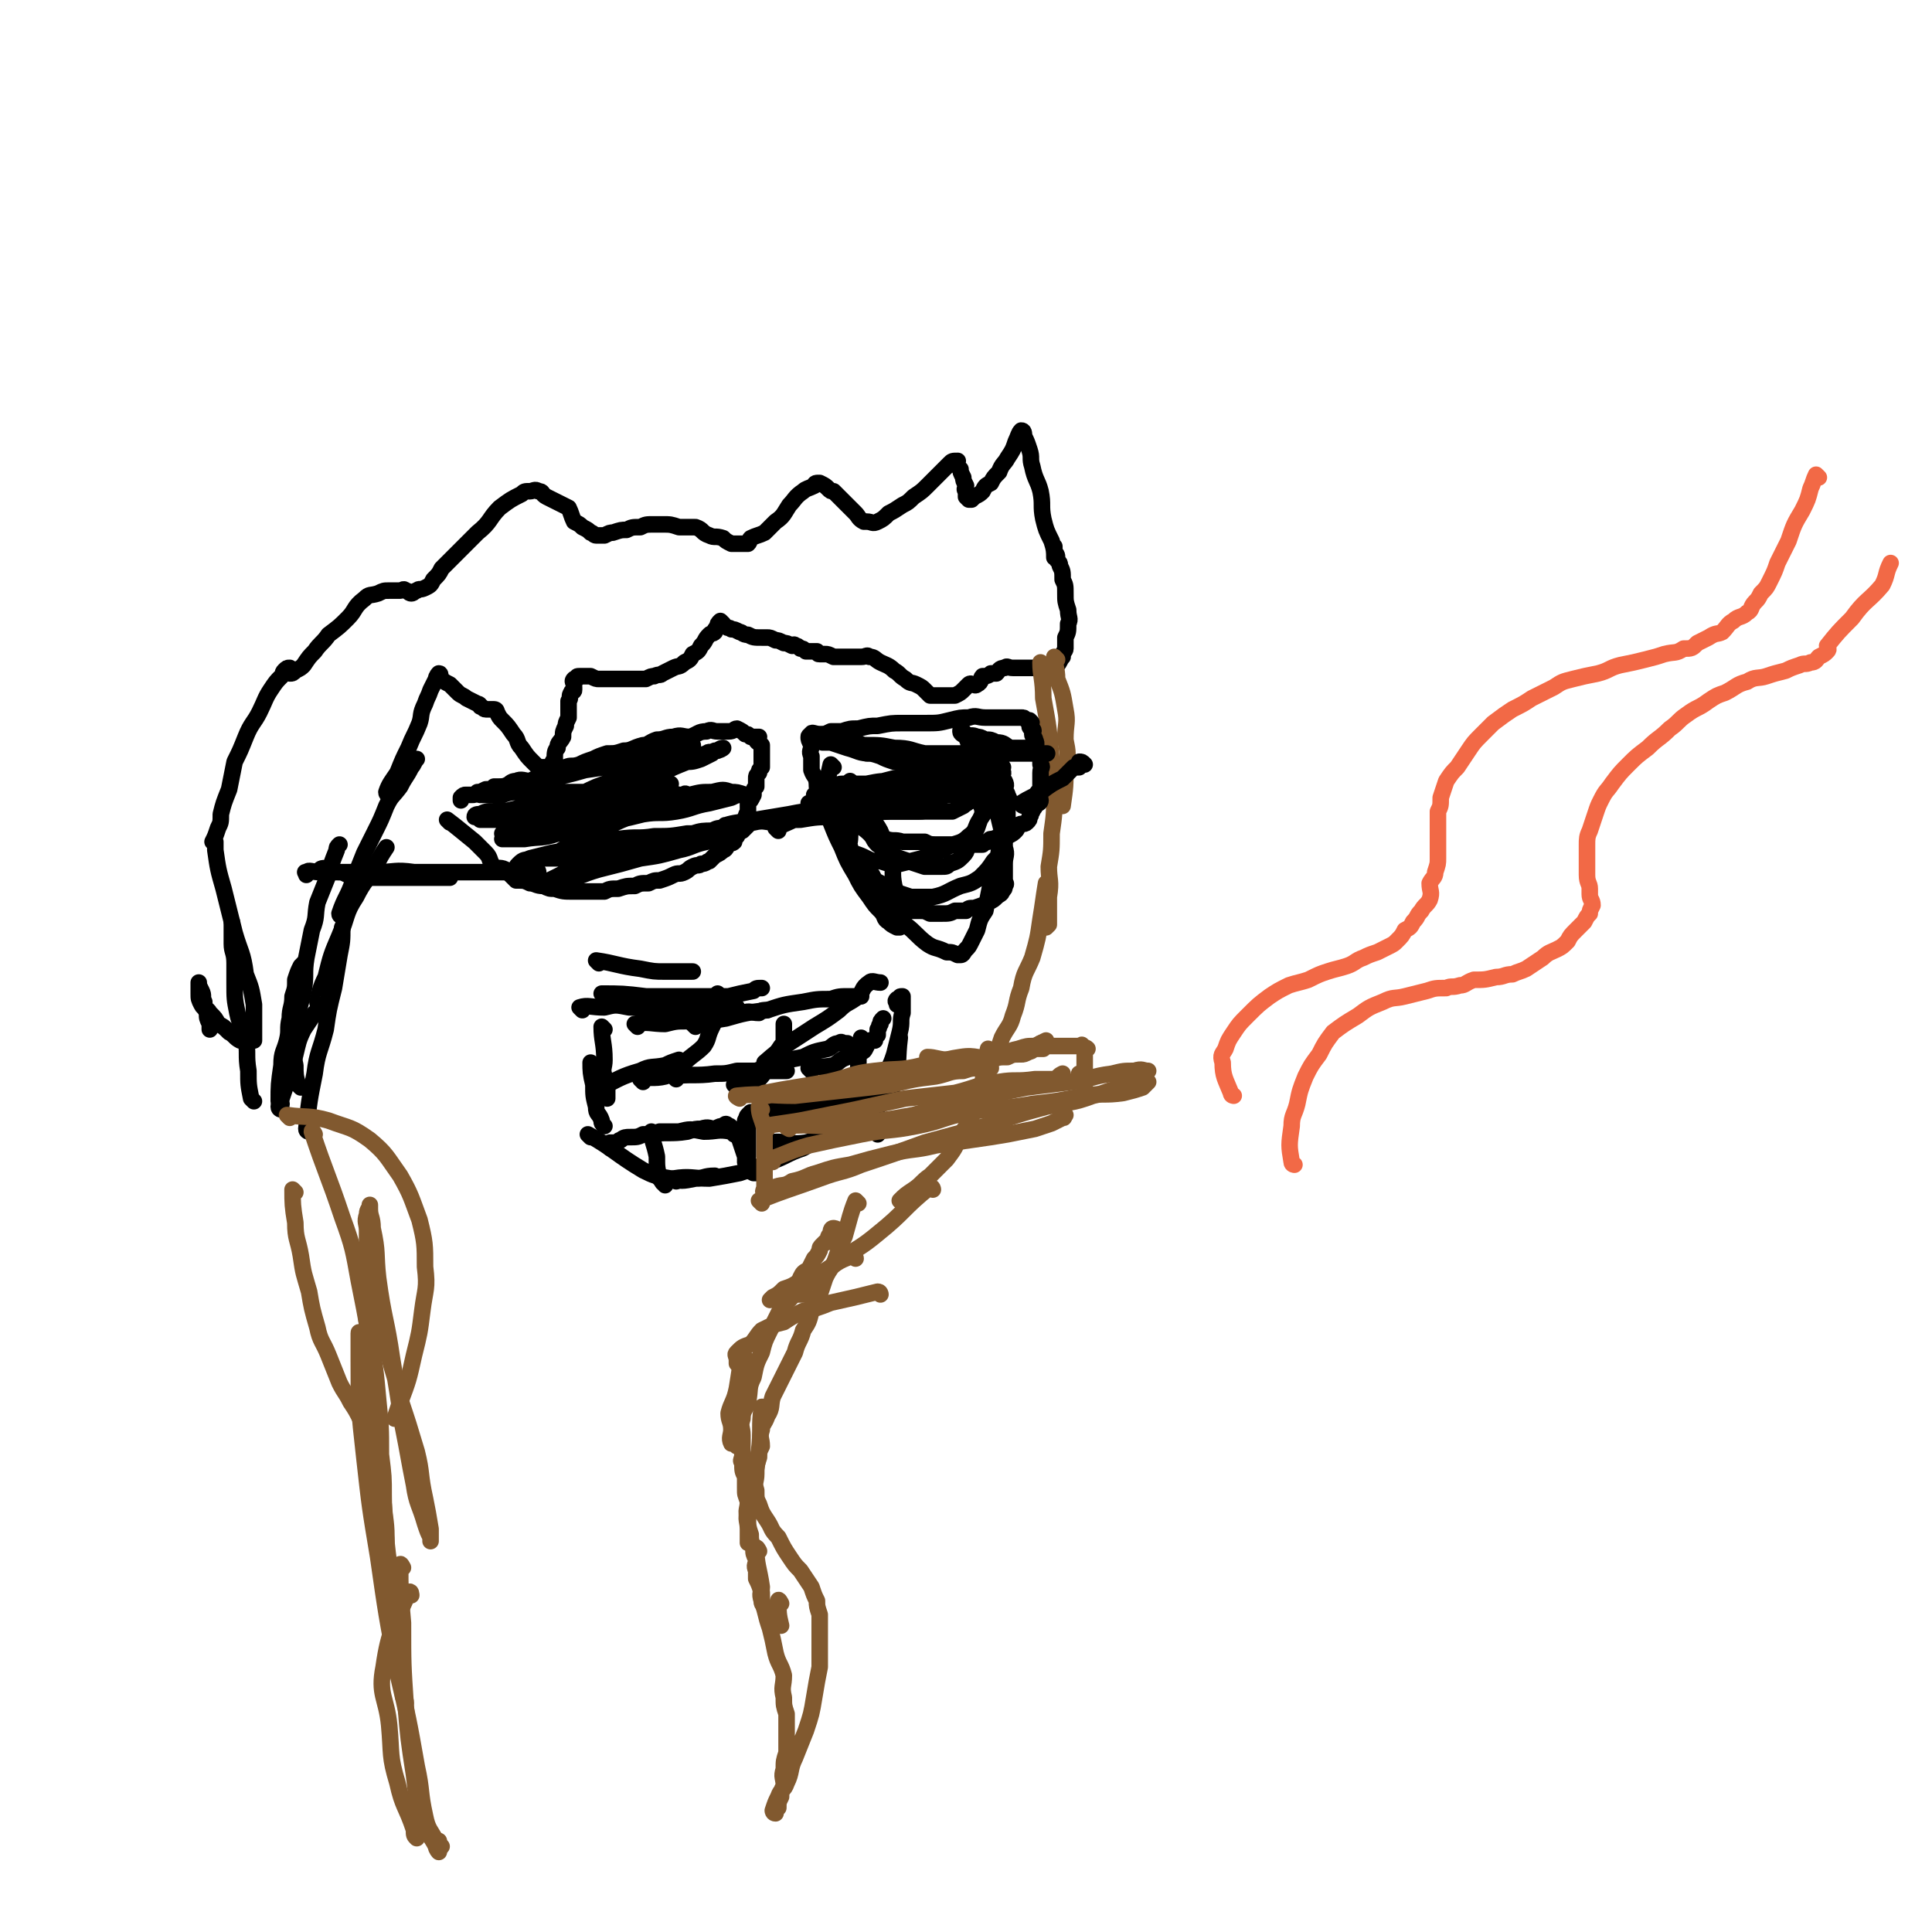 <svg viewBox='0 0 700 700' version='1.1' xmlns='http://www.w3.org/2000/svg' xmlns:xlink='http://www.w3.org/1999/xlink'><g fill='none' stroke='#000000' stroke-width='6' stroke-linecap='round' stroke-linejoin='round'><path d='M92,399c0,0 0,0 -1,-1 -1,-5 -1,-5 -1,-10 -1,-6 0,-6 -1,-12 -1,-5 -2,-4 -3,-9 -1,-5 -1,-5 -1,-11 0,-4 0,-4 0,-7 0,-4 -1,-4 -1,-7 0,-3 0,-3 0,-7 0,-1 0,-1 0,-1 '/><path d='M102,402c0,0 -1,0 -1,-1 2,-6 2,-6 4,-12 1,-3 1,-3 2,-7 1,-4 1,-5 3,-9 2,-3 2,-3 4,-6 '/><path d='M109,394c0,0 0,0 -1,-1 -1,-3 -1,-4 -1,-7 -1,-4 0,-4 0,-7 0,-2 0,-2 0,-4 0,-3 0,-3 0,-5 1,-1 1,-1 1,-1 '/><path d='M102,400c0,0 -1,0 -1,-1 0,-6 0,-6 1,-13 0,-5 1,-5 2,-9 1,-4 0,-4 1,-8 0,-4 1,-4 1,-8 1,-3 1,-3 1,-6 1,-3 1,-3 2,-5 1,-1 1,-1 1,-1 '/><path d='M112,410c0,0 -1,0 -1,-1 1,-10 1,-10 3,-20 1,-8 2,-8 4,-16 1,-7 1,-7 3,-15 1,-6 1,-6 2,-12 1,-5 1,-5 1,-10 '/><path d='M107,377c0,0 -1,0 -1,-1 1,-8 2,-8 4,-17 1,-6 0,-6 1,-12 1,-5 1,-5 2,-10 2,-5 1,-5 2,-10 2,-5 2,-5 4,-10 1,-4 1,-4 3,-9 0,-1 0,-1 1,-2 '/><path d='M116,364c0,0 -1,0 -1,-1 1,-4 1,-5 3,-9 2,-8 2,-8 5,-15 3,-7 2,-8 6,-14 3,-6 4,-6 7,-11 2,-4 2,-4 4,-7 '/><path d='M124,332c0,0 -1,0 -1,-1 2,-6 3,-6 5,-12 2,-5 2,-5 4,-10 2,-4 2,-4 4,-8 2,-4 2,-4 4,-9 2,-4 2,-3 5,-7 2,-4 2,-3 4,-7 1,-1 1,-2 2,-3 '/><path d='M141,288c0,0 -1,0 -1,-1 1,-3 2,-4 4,-7 2,-5 2,-5 4,-9 2,-5 2,-4 4,-9 1,-3 0,-3 2,-7 1,-3 1,-2 2,-5 1,-2 1,-2 2,-4 0,-1 1,-2 1,-2 1,0 0,1 1,2 1,1 1,1 3,2 1,1 1,1 3,3 1,1 2,1 3,2 2,1 2,1 4,2 0,0 1,0 1,1 1,0 1,1 2,1 1,0 1,0 1,0 1,0 1,0 2,0 1,0 1,1 1,1 1,2 1,2 2,3 2,2 2,2 4,5 2,2 1,3 3,5 2,3 2,3 4,5 1,1 1,1 2,2 1,0 2,0 3,0 1,0 1,0 1,0 1,-1 1,-2 2,-3 0,-2 0,-3 1,-4 0,-2 1,-2 2,-4 0,-2 0,-2 1,-4 0,-1 0,-1 1,-3 0,-1 0,-1 0,-3 0,-1 0,-1 0,-3 1,-1 0,-2 1,-3 0,-1 1,0 1,-1 0,0 0,-1 0,-1 0,-2 -1,-2 0,-3 0,0 0,0 1,0 0,-1 0,-1 1,-1 0,0 0,0 1,0 0,0 0,0 1,0 1,0 1,0 2,0 2,1 2,1 3,1 2,0 2,0 3,0 1,0 1,0 3,0 1,0 1,0 3,0 1,0 1,0 3,0 1,0 1,0 3,0 1,0 1,0 2,0 2,-1 2,-1 3,-1 2,-1 2,0 3,-1 2,-1 2,-1 4,-2 2,-1 2,0 4,-2 2,-1 2,-1 3,-3 2,-1 2,-1 3,-3 2,-2 1,-2 3,-4 1,-1 1,0 2,-1 0,-1 0,-1 1,-2 0,-1 0,-1 1,-2 0,0 0,0 1,1 0,0 0,1 1,1 1,1 1,0 2,1 1,0 1,0 3,1 1,0 1,1 3,1 2,1 2,1 5,1 1,0 1,0 2,0 1,0 1,0 3,1 1,0 1,0 3,1 1,0 1,0 3,1 0,0 1,-1 1,0 1,0 1,0 2,1 1,0 1,0 2,1 1,0 1,0 2,0 1,0 1,0 2,0 1,1 0,1 1,1 1,0 1,0 2,0 1,0 1,0 3,1 0,0 0,0 1,0 1,0 1,0 2,0 1,0 1,0 2,0 1,0 1,0 1,0 1,0 1,0 2,0 1,0 1,0 2,0 2,0 2,-1 3,0 2,0 2,1 4,2 2,1 3,1 5,3 2,1 2,2 4,3 2,2 2,1 4,2 2,1 2,1 3,2 1,1 1,1 2,2 0,0 1,0 2,0 1,0 1,0 2,0 0,0 0,0 0,0 1,0 1,0 1,0 2,0 2,0 4,0 2,-1 2,-1 3,-2 1,-1 1,-1 2,-2 1,-1 2,1 3,0 2,-1 1,-2 2,-3 1,0 2,0 3,-1 1,0 1,0 2,0 1,-1 1,-2 3,-2 1,-1 1,0 3,0 1,0 1,0 2,0 1,0 1,0 3,0 1,0 1,0 2,0 1,0 1,0 2,0 1,0 1,0 2,0 0,0 0,0 0,0 2,-1 1,-1 3,-1 1,-1 1,0 2,0 1,-1 1,-2 2,-3 0,-2 1,-2 1,-3 0,-2 0,-2 0,-4 1,-2 1,-2 1,-5 1,-2 0,-2 0,-5 -1,-3 -1,-3 -1,-6 0,-3 0,-3 -1,-5 0,-3 0,-3 -1,-5 0,-1 0,-1 -1,-2 0,-2 0,-2 -1,-3 0,-1 0,-1 0,-2 0,0 0,0 0,0 0,0 0,0 0,1 0,1 0,1 0,1 0,1 1,3 0,2 0,-2 0,-3 -1,-6 -2,-4 -2,-4 -3,-8 -1,-5 0,-5 -1,-10 -1,-4 -2,-4 -3,-9 -1,-3 0,-3 -1,-6 -1,-3 -1,-3 -2,-5 0,-1 0,-2 -1,-2 -1,1 -1,2 -2,4 -1,3 -1,3 -3,6 -1,2 -2,2 -3,5 -2,2 -2,2 -3,4 -2,1 -2,1 -3,3 -1,1 -1,1 -3,2 0,0 0,0 -1,1 -1,0 -1,0 -1,0 0,0 0,0 -1,-1 0,-1 0,-1 0,-2 -1,-1 0,-1 0,-2 -1,-2 -1,-2 -1,-3 -1,-2 -1,-2 -1,-3 -1,-1 -1,-1 -2,-2 0,-1 1,-1 1,-1 -2,0 -2,0 -3,1 -2,2 -2,2 -4,4 -2,2 -2,2 -4,4 -2,2 -2,2 -5,4 -2,2 -2,2 -4,3 -3,2 -3,2 -5,3 -2,2 -2,2 -4,3 -2,1 -2,0 -4,0 -1,0 -1,0 -1,0 -2,-1 -2,-2 -3,-3 -2,-2 -2,-2 -4,-4 -2,-2 -2,-2 -4,-4 -1,0 -1,0 -2,-1 -1,-1 -1,-1 -3,-2 0,0 -1,0 -1,0 -1,0 -1,1 -1,1 -2,1 -3,1 -4,2 -3,2 -3,3 -5,5 -2,3 -2,4 -5,6 -2,2 -2,2 -4,4 -2,1 -3,1 -5,2 -1,1 0,1 -1,2 -1,0 -1,0 -2,0 -1,0 -1,0 -2,0 0,0 0,0 -1,0 -1,0 -1,0 -1,0 -2,-1 -2,-1 -3,-2 -3,-1 -3,0 -5,-1 -3,-1 -2,-2 -5,-3 -3,0 -3,0 -6,0 -3,-1 -3,-1 -6,-1 -2,0 -2,0 -3,0 -3,0 -3,0 -5,1 -3,0 -3,0 -5,1 -2,0 -2,0 -5,1 -1,0 -1,0 -3,1 -1,0 -1,0 -3,0 -1,0 -1,-1 -2,-1 -1,-1 -1,-1 -3,-2 -1,-1 -1,-1 -3,-2 -1,-2 -1,-3 -2,-5 -2,-1 -2,-1 -4,-2 -2,-1 -2,-1 -4,-2 -2,-1 -1,-2 -3,-2 -1,-1 -2,0 -3,0 -2,0 -2,0 -3,1 -4,2 -4,2 -8,5 -4,4 -3,5 -8,9 -4,4 -4,4 -8,8 -2,2 -2,2 -5,5 -1,2 -1,2 -3,4 -1,2 -1,2 -3,3 -2,1 -2,0 -3,1 -1,0 -1,1 -2,1 -1,0 -1,-1 -2,-1 -1,-1 -1,0 -2,0 -1,0 -1,0 -2,0 -1,0 -1,0 -2,0 -2,0 -2,0 -4,1 -3,1 -3,0 -5,2 -4,3 -3,4 -6,7 -3,3 -3,3 -7,6 -2,3 -3,3 -5,6 -2,2 -2,2 -4,5 -1,1 -1,1 -3,2 -1,1 -1,1 -2,1 0,0 0,-1 0,-1 0,0 0,-1 0,-1 -1,0 -1,0 -2,1 -1,1 0,1 -1,2 -2,2 -2,2 -4,5 -2,3 -2,4 -4,8 -2,4 -3,4 -5,9 -2,5 -2,5 -4,9 -1,5 -1,5 -2,10 -2,5 -2,5 -3,9 0,3 0,3 -1,5 -1,3 -1,3 -2,5 0,0 1,0 1,0 0,2 0,2 0,3 1,7 1,7 3,14 2,8 2,8 4,16 2,7 3,7 4,15 2,5 2,5 3,11 0,4 0,4 0,8 0,2 0,2 0,4 0,1 0,1 0,1 -1,0 -1,0 -2,0 -2,-1 -2,0 -3,0 -2,-1 -2,-2 -4,-3 -2,-2 -2,-2 -4,-3 -1,-2 -1,-2 -3,-4 -1,-2 -2,-1 -3,-3 -1,-2 -1,-2 -1,-4 0,-1 0,-1 0,-3 0,0 0,-1 0,-1 0,1 0,1 1,3 1,2 0,2 1,4 0,2 0,2 1,4 0,2 0,2 1,4 0,1 0,1 0,2 '/></g>
<g fill='none' stroke='#81592F' stroke-width='6' stroke-linecap='round' stroke-linejoin='round'><path d='M383,239c0,0 -1,-1 -1,-1 0,3 1,4 1,8 2,5 2,5 3,11 1,5 0,5 0,11 1,5 1,5 0,10 0,7 0,7 -1,14 '/><path d='M378,241c0,0 -1,-1 -1,-1 0,5 1,6 1,13 2,11 2,11 3,23 0,6 0,6 1,12 0,7 0,7 -1,14 0,6 0,6 -1,12 0,5 1,5 0,11 0,5 0,5 0,10 0,0 0,0 -1,1 '/><path d='M380,321c0,0 -1,-1 -1,-1 -1,6 -1,7 -2,13 -1,7 -1,7 -3,14 -2,5 -3,5 -4,11 -2,5 -1,5 -3,10 -1,4 -2,4 -4,8 -1,3 -1,3 -2,6 -1,2 -1,2 -3,4 '/><path d='M359,381c0,0 -1,-1 -1,-1 -1,5 -1,6 -2,12 -1,5 -1,5 -3,10 -2,5 -2,5 -5,9 -2,5 -2,5 -5,9 -3,3 -3,3 -6,6 -3,2 -3,3 -6,5 -3,2 -3,2 -5,4 '/><path d='M338,431c0,0 0,-1 -1,-1 -10,8 -9,9 -19,17 -6,5 -7,5 -13,9 -5,4 -5,4 -10,7 -3,3 -3,2 -6,5 -3,1 -2,2 -4,3 '/><path d='M310,456c0,0 0,-1 -1,-1 -6,2 -6,3 -11,6 -4,1 -4,1 -8,3 -3,2 -3,2 -6,3 -2,2 -2,2 -4,3 -1,1 -1,1 -1,1 1,0 2,-1 4,-1 4,-1 4,-1 9,-1 '/><path d='M319,469c0,0 0,-1 -1,-1 -8,2 -8,2 -17,4 -5,2 -5,2 -10,3 -4,2 -4,2 -7,4 -4,1 -4,1 -8,3 -2,2 -2,3 -4,5 -3,1 -3,1 -5,3 -1,1 0,1 0,3 0,0 0,0 0,1 '/><path d='M270,492c0,0 -1,-2 -1,-1 -1,5 -1,6 -2,12 -1,5 -2,5 -3,9 0,3 1,3 1,6 0,2 -1,3 0,5 0,0 1,0 2,1 0,0 0,0 0,0 '/><path d='M277,511c0,0 -1,-2 -1,-1 -1,7 0,8 -1,16 -1,6 -1,6 -2,12 -1,5 -2,5 -2,9 -1,4 0,4 0,7 0,2 0,2 0,4 0,1 0,1 0,1 '/><path d='M275,562c0,0 -1,-2 -1,-1 0,6 1,7 2,14 0,2 -1,2 0,5 0,1 0,1 1,2 '/><path d='M283,581c0,0 -1,-2 -1,-1 0,4 0,5 1,9 '/></g>
<g fill='none' stroke='#000000' stroke-width='6' stroke-linecap='round' stroke-linejoin='round'><path d='M217,349c0,0 -1,-1 -1,-1 7,1 8,2 16,3 5,1 5,1 9,1 4,0 4,0 8,0 1,0 1,0 2,0 '/><path d='M211,366c0,0 -1,-1 -1,-1 3,-1 4,0 9,0 4,-1 4,-1 9,0 4,0 4,0 8,1 4,0 4,0 8,1 4,0 4,0 7,0 3,0 3,0 6,0 2,0 2,0 5,0 2,-1 2,-1 4,-2 0,0 0,0 1,0 '/><path d='M231,372c0,0 -1,-1 -1,-1 5,-1 6,0 11,0 4,-1 4,-1 8,-1 4,-1 4,-1 8,-1 3,-1 3,-1 6,-1 3,-1 3,-1 6,-1 3,-1 3,0 6,0 1,-1 1,-1 3,-1 '/><path d='M219,361c0,0 -1,-1 -1,-1 7,0 8,0 16,1 5,0 5,0 11,0 5,0 5,0 10,0 4,0 5,0 9,0 4,-1 4,-1 9,-2 1,-1 1,-1 3,-1 '/><path d='M252,372c0,0 -1,-1 -1,-1 5,-1 6,-1 12,-2 7,-2 7,-2 15,-3 6,-2 6,-2 13,-3 5,-1 5,-1 10,-1 3,-1 3,-1 7,-1 2,0 2,0 4,0 '/><path d='M278,386c0,0 -1,0 -1,-1 8,-7 9,-7 18,-13 5,-3 5,-3 9,-6 3,-3 3,-2 7,-5 2,-2 1,-3 4,-5 1,-1 2,0 4,0 '/><path d='M219,373c0,0 -1,-1 -1,-1 0,5 1,6 1,12 0,3 -1,3 0,6 0,2 0,2 1,4 0,2 0,2 0,4 '/><path d='M215,386c0,0 -1,-1 -1,-1 0,3 0,4 1,8 0,4 0,4 1,8 0,3 1,2 2,5 0,1 0,1 1,2 '/><path d='M214,412c0,0 -1,-1 -1,-1 9,5 10,7 20,13 4,2 4,2 10,3 4,1 4,1 9,0 3,0 3,-1 7,-1 '/><path d='M245,428c0,0 -1,-1 -1,-1 6,-1 7,0 13,0 6,-1 6,-1 11,-2 6,-2 6,-2 11,-4 6,-2 6,-3 12,-5 5,-3 6,-3 11,-5 1,-1 1,-1 3,-1 '/><path d='M280,415c0,0 -1,-1 -1,-1 5,-1 6,1 13,0 4,-1 4,-2 9,-3 5,-2 5,-1 10,-4 5,-3 5,-3 8,-7 3,-3 4,-4 5,-8 2,-8 1,-8 2,-16 '/><path d='M313,377c0,0 -1,-1 -1,-1 -1,5 -1,6 -1,12 -1,4 0,4 0,8 0,1 -1,2 0,3 0,0 0,0 1,0 2,-2 2,-2 4,-4 3,-3 3,-3 5,-6 2,-4 2,-4 3,-7 1,-4 1,-4 2,-8 1,-4 0,-4 1,-7 0,-3 0,-3 0,-5 0,0 0,0 0,-1 0,0 0,0 0,0 -1,0 -1,0 -1,1 -1,0 -1,0 -1,0 -1,1 0,1 0,1 0,1 0,1 0,1 '/><path d='M219,395c0,0 -1,-1 -1,-1 6,-3 7,-4 14,-6 4,-2 4,-1 9,-2 2,-1 2,-1 5,-2 '/><path d='M233,392c0,0 -1,-1 -1,-1 3,-1 5,0 9,-1 3,-2 3,-2 7,-5 3,-3 4,-3 7,-6 2,-3 1,-3 3,-7 1,-2 1,-2 2,-5 0,-3 0,-3 0,-5 0,-1 0,-2 0,-2 0,0 0,1 0,2 '/><path d='M245,391c0,0 -1,-1 -1,-1 6,-1 8,0 15,-1 4,0 4,0 8,-1 3,0 3,0 7,0 2,-1 2,0 5,0 3,0 3,0 5,0 0,0 0,0 1,0 '/><path d='M267,394c0,0 -1,-1 -1,-1 3,-1 5,0 9,-2 2,-2 2,-3 4,-5 2,-4 2,-4 4,-7 1,-1 1,-1 1,-3 0,-2 0,-2 0,-3 0,-1 0,-1 0,-2 '/><path d='M282,387c0,0 -1,-1 -1,-1 4,-2 5,-2 10,-3 4,-2 4,-2 9,-3 2,-1 2,-2 4,-2 1,-1 1,0 2,0 1,0 1,0 1,0 '/><path d='M294,388c0,0 -1,-1 -1,-1 3,-1 4,0 9,-1 2,-1 2,-2 5,-3 1,-1 1,0 2,-1 2,0 2,0 3,-1 1,0 1,0 2,-2 0,0 0,-1 1,-2 0,0 1,0 2,0 0,-1 0,-1 1,-2 0,-1 0,-1 0,-2 1,-1 0,-1 1,-2 0,-1 0,-1 1,-2 '/><path d='M237,411c0,0 -1,-1 -1,-1 0,3 1,4 2,9 0,4 0,4 1,8 1,1 1,2 2,2 0,1 0,0 0,0 '/><path d='M237,412c0,0 -1,-1 -1,-1 5,-1 7,0 13,-1 3,-1 3,-1 5,-1 3,-1 3,0 5,0 2,-1 2,-1 3,-1 1,-1 1,-1 2,0 1,0 0,0 1,1 0,0 1,0 1,0 1,2 1,2 2,4 1,3 1,3 2,6 0,1 0,1 1,3 0,2 0,2 2,3 0,0 1,0 2,0 '/><path d='M271,407c0,0 -1,-1 -1,-1 5,-1 6,-1 12,-2 4,-1 4,0 7,-1 3,-1 2,-1 5,-2 2,-1 2,-1 4,-1 2,0 2,-1 4,-1 1,0 1,0 3,0 1,0 1,0 2,0 0,-1 0,-2 0,-2 1,0 1,1 1,1 1,1 1,1 2,2 0,2 0,2 1,3 1,2 1,2 2,3 1,2 1,2 2,4 0,0 1,-1 1,0 1,0 1,0 2,1 '/><path d='M301,395c0,0 -1,-1 -1,-1 '/><path d='M280,404c0,0 -1,-1 -1,-1 '/><path d='M300,401c0,0 0,-1 -1,-1 -4,0 -4,0 -8,1 -4,0 -4,0 -8,1 -2,0 -2,-1 -4,0 -2,0 -2,0 -4,1 -2,0 -2,0 -3,0 -1,1 -1,1 -1,1 -1,1 0,1 0,1 0,1 0,1 0,1 0,1 0,1 0,2 0,1 0,1 0,1 0,1 0,1 0,3 0,1 0,1 0,3 0,2 0,2 0,4 -1,1 -1,1 -1,2 '/><path d='M266,411c0,0 0,-1 -1,-1 -5,-1 -5,0 -10,0 -5,-1 -5,-1 -9,0 -4,0 -4,0 -7,0 -3,1 -3,1 -6,1 -2,1 -2,1 -5,1 -1,0 -2,0 -3,1 -1,0 -1,1 -2,1 -1,0 -1,0 -2,0 0,0 0,0 0,0 0,0 0,0 0,1 0,0 0,0 0,1 '/><path d='M200,301c0,0 -1,0 -1,-1 13,-7 14,-7 28,-14 6,-3 6,-3 13,-6 4,-2 4,-2 9,-4 3,-1 3,-2 7,-3 1,-1 1,0 3,-1 2,0 3,-1 3,-1 0,0 -1,0 -2,1 -1,0 -1,0 -2,1 -2,1 -2,1 -4,2 -3,1 -3,1 -6,1 -3,1 -3,1 -6,2 -4,2 -4,2 -8,4 -4,2 -4,1 -9,3 -4,1 -4,2 -8,3 -5,2 -5,2 -9,3 -4,2 -4,1 -8,3 -2,1 -2,2 -4,3 -1,1 -2,1 -3,2 -2,1 -2,1 -3,2 -1,0 -1,0 -1,0 1,0 2,0 4,0 5,-1 5,-2 10,-3 8,-2 8,-2 15,-4 6,-1 6,-1 11,-3 4,-2 4,-2 7,-4 2,-1 2,0 4,-1 1,-1 1,-1 3,-2 '/><path d='M302,290c0,0 -2,-1 -1,-1 5,-1 6,-1 12,-1 6,-1 6,0 12,0 4,0 4,0 8,0 5,0 5,0 9,0 1,0 1,0 3,0 1,0 3,0 3,0 -1,0 -3,0 -5,0 -2,0 -2,-1 -5,-1 -3,0 -3,-1 -7,-1 -3,0 -3,0 -7,0 -3,-1 -3,-1 -7,-2 -3,0 -3,1 -5,1 -3,0 -3,0 -5,0 -1,0 -1,0 -2,0 -1,0 -1,0 -1,0 -1,0 -1,0 -1,0 1,-1 1,-1 3,-1 2,0 2,0 5,0 3,0 3,0 6,0 3,-1 3,-1 7,-2 2,0 2,1 5,1 3,0 3,0 5,0 2,-1 2,-1 4,-1 1,-1 1,0 2,0 1,0 1,0 1,0 -2,0 -3,0 -6,0 -5,0 -5,0 -10,1 -6,0 -6,0 -11,1 -4,1 -4,1 -9,2 -2,0 -2,0 -5,1 -2,0 -2,0 -3,1 -1,0 -2,0 -2,0 0,0 1,0 2,0 2,0 2,0 5,0 5,-1 5,0 10,-1 6,-1 6,-1 11,-2 5,-1 5,-1 10,-2 4,0 4,0 9,0 2,0 2,0 5,0 1,0 1,0 3,0 1,-1 3,-2 2,-2 0,0 -1,1 -3,2 -4,0 -4,0 -7,0 -6,1 -6,1 -11,2 -5,1 -5,2 -10,2 -5,1 -5,0 -9,1 -4,0 -4,0 -8,1 -2,1 -1,1 -3,2 -2,1 -2,0 -3,1 '/></g>
<g fill='none' stroke='#81592F' stroke-width='6' stroke-linecap='round' stroke-linejoin='round'><path d='M105,405c0,0 -1,-1 -1,-1 7,1 8,0 15,2 8,3 8,2 15,7 6,5 6,6 11,13 4,7 4,8 7,16 2,8 2,9 2,17 1,8 0,8 -1,16 -1,8 -1,8 -3,16 -2,9 -2,9 -5,17 -1,3 -1,3 -2,6 '/><path d='M114,411c0,0 -1,-2 -1,-1 5,15 6,16 11,31 4,11 4,12 6,23 2,10 2,10 4,21 2,11 2,11 3,22 1,10 1,10 1,20 1,8 1,8 1,15 0,8 1,8 1,15 0,5 0,5 0,11 0,3 0,3 0,6 0,0 0,0 0,0 '/><path d='M131,484c0,0 -1,-2 -1,-1 0,4 0,5 0,10 0,17 0,17 2,35 2,18 2,18 5,36 3,21 3,21 7,42 4,17 4,17 7,34 2,9 1,9 3,18 1,5 2,5 4,9 0,2 1,1 2,2 '/><path d='M146,568c0,0 -1,-2 -1,-1 0,9 0,10 1,21 0,15 0,15 1,30 1,12 1,12 3,25 1,9 1,9 4,18 1,4 2,4 4,8 0,1 1,2 1,2 0,-1 0,-2 0,-4 '/><path d='M149,578c0,0 0,-2 -1,-1 -5,12 -7,13 -9,27 -2,10 1,11 2,21 1,11 0,11 3,21 2,9 3,8 6,17 0,2 0,2 1,3 '/><path d='M278,397c0,0 -2,-1 -1,-1 10,-2 12,-2 23,-4 9,-2 8,-3 17,-4 8,-1 9,0 17,-2 7,-1 7,-2 14,-3 6,-1 6,1 12,0 5,-1 4,-2 9,-3 3,-1 3,-1 6,-1 2,-1 2,-1 4,-2 '/><path d='M268,398c0,0 -2,-1 -1,-1 10,-1 11,0 21,0 9,-1 9,-1 18,-2 9,-1 9,-1 17,-2 8,-2 8,-2 16,-3 5,-1 5,-2 10,-2 3,-1 3,-1 7,-1 2,-1 2,0 3,0 '/><path d='M276,402c0,0 -1,-1 -1,-1 0,3 1,4 2,8 0,3 0,3 0,7 0,3 0,3 0,6 0,3 0,3 0,5 0,2 0,2 0,3 0,1 -1,2 0,2 0,0 0,0 1,0 1,-1 1,-1 3,-2 3,-1 3,0 6,-2 5,-1 5,-2 9,-3 6,-2 6,-2 12,-3 7,-2 7,-2 15,-4 8,-2 8,-1 16,-3 6,-1 6,-1 13,-2 7,-1 7,-1 13,-2 5,-1 5,-1 10,-2 3,-1 3,-1 6,-2 2,-1 2,-1 4,-2 1,0 0,0 1,-1 '/><path d='M276,436c0,0 -1,-1 -1,-1 10,-4 11,-4 22,-8 8,-3 8,-2 15,-5 12,-4 12,-4 23,-8 11,-3 11,-3 22,-6 11,-4 11,-4 22,-7 9,-2 9,-1 17,-4 5,-1 5,-2 11,-3 3,-1 3,0 6,-1 1,-1 1,-1 1,-2 '/><path d='M280,421c0,0 -1,-1 -1,-1 6,-2 7,-3 14,-5 9,-2 9,-2 19,-4 10,-2 10,-1 20,-3 10,-2 9,-3 19,-5 11,-2 12,-1 23,-3 9,-1 9,-1 19,-3 7,-1 7,0 14,-1 4,-1 4,-1 7,-2 1,-1 2,-2 2,-2 -1,-1 -1,0 -2,0 -1,0 -1,0 -1,0 '/><path d='M278,409c0,0 -1,-1 -1,-1 6,-1 7,-1 13,-2 10,-2 10,-2 20,-4 9,-2 9,-2 18,-4 9,-1 9,-1 18,-2 8,-2 8,-3 16,-4 6,-1 6,0 13,-1 3,0 4,0 7,0 2,-1 1,-1 3,-2 '/><path d='M286,409c0,0 -2,-1 -1,-1 10,-1 12,1 23,-1 12,-1 12,-1 23,-3 11,-3 11,-4 22,-6 9,-2 9,-2 19,-4 8,-1 8,-1 16,-2 8,-1 7,-2 15,-3 4,-1 4,-1 8,-1 3,-1 3,0 5,0 '/><path d='M392,390c0,0 -1,-1 -1,-1 '/></g>
<g fill='none' stroke='#F26946' stroke-width='6' stroke-linecap='round' stroke-linejoin='round'><path d='M447,397c0,0 -1,0 -1,-1 -2,-5 -3,-6 -3,-11 -1,-3 0,-3 1,-5 1,-3 1,-3 3,-6 2,-3 2,-3 5,-6 4,-4 4,-4 8,-7 3,-2 3,-2 7,-4 3,-1 4,-1 7,-2 4,-2 4,-2 7,-3 3,-1 4,-1 7,-2 3,-1 3,-2 6,-3 2,-1 2,-1 5,-2 2,-1 2,-1 4,-2 2,-1 2,-1 3,-2 2,-2 2,-2 3,-4 2,-1 2,-1 3,-3 2,-2 1,-2 3,-4 1,-2 2,-2 3,-4 1,-3 0,-3 0,-6 1,-2 2,-2 2,-4 1,-3 1,-3 1,-5 0,-2 0,-3 0,-5 0,-2 0,-2 0,-3 0,-2 0,-2 0,-4 0,-2 0,-2 0,-5 1,-2 1,-2 1,-5 1,-3 1,-3 2,-6 2,-3 2,-3 4,-5 2,-3 2,-3 4,-6 2,-3 2,-3 5,-6 2,-2 2,-2 4,-4 4,-3 4,-3 7,-5 4,-2 4,-2 7,-4 4,-2 4,-2 8,-4 3,-2 3,-2 7,-3 4,-1 4,-1 9,-2 4,-1 4,-2 8,-3 5,-1 5,-1 9,-2 4,-1 4,-1 7,-2 4,-1 4,0 7,-2 3,0 3,0 5,-2 2,-1 2,-1 4,-2 3,-2 3,-1 5,-2 2,-2 2,-3 4,-4 2,-2 3,-1 5,-3 2,-1 1,-2 3,-4 1,-1 1,-1 2,-3 2,-2 2,-2 3,-4 2,-4 2,-4 3,-7 2,-4 2,-4 4,-8 2,-6 2,-6 5,-11 2,-4 2,-4 3,-8 1,-2 1,-3 2,-5 0,0 1,1 1,1 '/><path d='M469,422c0,0 -1,0 -1,-1 -1,-6 -1,-6 0,-13 0,-4 1,-4 2,-8 1,-5 1,-5 3,-10 2,-4 2,-4 5,-8 2,-4 2,-4 5,-8 4,-3 4,-3 9,-6 4,-3 4,-3 9,-5 4,-2 4,-1 8,-2 4,-1 4,-1 8,-2 3,-1 3,-1 7,-1 2,-1 2,0 5,-1 2,0 2,-1 5,-2 4,0 4,0 8,-1 3,0 3,-1 6,-1 2,-1 3,-1 5,-2 3,-2 3,-2 6,-4 2,-2 3,-2 5,-3 2,-1 2,-1 4,-3 1,-2 1,-2 3,-4 1,-1 1,-1 3,-3 1,-2 1,-2 2,-3 0,-1 0,-1 1,-3 0,-2 -1,-2 -1,-4 0,-1 0,-1 0,-2 0,-2 -1,-2 -1,-5 0,-2 0,-2 0,-4 0,-3 0,-3 0,-7 0,-2 0,-3 1,-5 1,-3 1,-3 2,-6 1,-3 1,-3 2,-5 2,-4 2,-3 4,-6 3,-4 3,-4 6,-7 3,-3 3,-3 7,-6 4,-4 4,-3 8,-7 3,-2 3,-3 6,-5 4,-3 4,-2 8,-5 3,-2 3,-2 6,-3 4,-2 4,-3 8,-4 3,-2 4,-1 7,-2 3,-1 3,-1 7,-2 2,-1 2,-1 5,-2 2,-1 2,0 4,-1 2,0 2,-1 3,-2 2,-1 2,-1 3,-2 1,-1 0,-1 0,-2 4,-5 4,-5 9,-10 5,-7 6,-6 11,-12 2,-4 1,-4 3,-8 '/></g>
<g fill='none' stroke='#000000' stroke-width='6' stroke-linecap='round' stroke-linejoin='round'><path d='M163,298c0,0 -1,-1 -1,-1 4,3 5,4 10,8 2,2 2,2 4,4 2,2 1,3 3,5 1,1 2,0 4,1 2,2 2,2 4,4 3,0 3,0 5,1 2,0 2,1 5,1 2,1 2,1 4,1 3,1 3,1 7,1 2,0 2,0 4,0 4,0 4,0 7,0 2,-1 2,-1 5,-1 3,-1 3,-1 6,-1 2,-1 2,-1 5,-1 2,-1 2,-1 4,-1 3,-1 3,-1 5,-2 2,-1 2,0 4,-1 2,-1 1,-1 3,-2 2,-1 2,0 3,-1 2,0 2,-1 3,-1 1,-1 1,-1 2,-2 2,-1 2,-1 3,-2 1,0 1,-1 2,-2 1,-1 1,0 2,-1 0,-1 0,-1 1,-2 0,-2 0,-2 1,-3 0,-1 1,-1 2,-2 0,-2 0,-2 1,-4 0,-1 0,-1 0,-3 1,-1 1,-1 2,-3 0,-2 0,-2 1,-3 0,-2 0,-2 0,-3 0,-1 0,-1 1,-2 0,-1 0,-1 1,-2 0,-1 0,-1 0,-1 0,-2 0,-2 0,-3 0,-1 0,-1 0,-2 0,0 0,0 0,-1 0,-1 0,-1 0,-1 -1,-1 -2,-1 -2,-2 0,0 1,0 1,-1 -1,0 -1,0 -2,0 -1,0 -1,0 -1,0 -1,-1 -1,-1 -2,-1 -1,-1 -1,-1 -3,-2 -1,0 -1,1 -3,1 -2,0 -2,0 -4,0 -2,0 -2,-1 -4,0 -3,0 -3,1 -6,2 -3,0 -3,-1 -6,0 -3,0 -3,1 -6,1 -3,1 -3,2 -5,2 -4,1 -4,2 -7,2 -3,1 -3,1 -6,1 -3,1 -3,1 -5,2 -3,1 -3,1 -5,2 -3,1 -3,0 -5,1 -2,0 -2,1 -5,2 -1,1 -2,0 -3,1 -3,1 -3,1 -5,2 -2,0 -3,-1 -5,0 -2,0 -2,1 -4,2 -2,0 -2,0 -4,0 -1,1 -1,1 -3,1 -2,1 -2,1 -3,1 -1,1 -1,1 -2,1 -1,0 -1,0 -2,0 -1,0 -1,0 -2,1 0,0 0,0 0,1 '/><path d='M183,303c0,0 -1,-1 -1,-1 8,-3 9,-2 18,-5 5,-1 5,-2 9,-3 5,-1 5,0 10,-1 4,0 4,-1 7,-2 4,-1 4,-1 7,-2 2,0 2,0 4,-1 2,0 4,1 4,1 -1,0 -3,0 -7,0 -5,0 -5,-1 -10,0 -7,0 -7,0 -13,1 -7,1 -7,1 -13,2 -6,0 -6,0 -11,1 -4,1 -4,1 -8,1 -3,0 -3,0 -5,1 -1,0 -2,0 -2,1 0,0 1,0 2,1 3,0 3,0 5,0 5,0 5,0 9,0 7,-1 7,0 14,-1 6,-1 6,-1 13,-2 5,-1 5,-1 10,-2 6,-1 6,-1 11,-2 4,0 4,0 7,-1 3,0 2,-1 5,-1 0,-1 1,0 1,0 -1,0 -2,0 -3,0 -4,-1 -4,-1 -7,-1 -5,0 -5,0 -10,0 -6,0 -6,0 -11,0 -6,0 -6,0 -11,0 -6,0 -6,0 -11,0 -4,0 -4,-1 -8,0 -3,0 -3,0 -6,1 -3,0 -3,0 -5,0 -1,0 -1,0 -2,0 0,0 -1,0 -1,0 1,-1 2,-1 4,-2 4,-1 4,-1 8,-2 6,-1 6,-1 12,-2 7,-1 7,-1 14,-3 7,-1 7,-1 14,-3 4,-1 4,0 8,-1 4,-1 4,-1 8,-2 3,-1 3,-1 6,-1 1,-1 1,-1 3,-1 0,0 0,-1 0,-1 0,1 0,2 -1,2 -1,1 -1,0 -3,1 -5,2 -5,3 -11,5 -7,3 -7,3 -14,5 -6,2 -6,2 -12,5 -6,3 -6,3 -11,6 -5,2 -5,2 -9,4 -2,2 -3,2 -5,3 -1,1 -1,1 -2,2 0,1 -1,1 -1,1 1,0 1,0 3,0 2,0 2,0 5,0 6,-1 6,0 12,-2 8,-1 8,-2 15,-4 8,-1 8,-1 16,-3 6,-1 6,0 12,-1 6,-1 6,-2 12,-3 4,-1 4,-1 8,-2 2,-1 2,-1 4,-1 1,0 2,0 2,0 0,0 -1,0 -1,0 -3,-1 -3,-1 -5,-1 -3,-1 -3,-1 -7,0 -4,0 -4,0 -8,1 -5,1 -5,1 -10,3 -6,2 -6,2 -12,5 -5,2 -5,2 -10,5 -5,3 -5,3 -10,5 -3,1 -3,1 -6,3 -2,1 -2,1 -4,2 0,0 -1,0 -1,0 3,0 4,0 7,0 6,0 6,0 12,0 7,-1 7,-1 14,-2 7,-1 7,-1 13,-2 6,-1 6,-1 12,-3 5,-1 5,-1 9,-2 3,0 3,0 5,-1 1,-1 2,-2 2,-2 -1,0 -2,1 -4,1 -2,0 -2,-1 -4,0 -3,0 -3,0 -5,1 -3,0 -4,0 -7,1 -5,1 -4,1 -9,2 -5,2 -5,2 -9,4 -6,2 -6,1 -11,3 -5,1 -4,2 -9,3 -4,1 -4,1 -8,2 -2,1 -2,1 -4,2 -2,1 -2,1 -5,2 -1,0 -3,0 -3,0 0,0 2,0 3,0 4,-1 4,0 8,-1 6,-1 6,-2 13,-4 8,-2 8,-2 15,-4 7,-1 7,-1 14,-3 5,-1 5,-2 10,-3 3,-1 4,0 7,-1 2,-1 3,-2 3,-3 0,0 -1,1 -2,1 -3,0 -3,0 -5,0 -5,0 -5,0 -10,0 -6,1 -6,1 -12,1 -6,1 -6,0 -13,1 -6,1 -6,1 -12,3 -6,1 -6,1 -12,2 -4,1 -4,1 -8,2 -2,1 -2,0 -4,2 -1,1 -1,1 -1,3 -1,0 0,0 0,1 '/><path d='M302,278c0,0 -1,-1 -1,-1 -1,4 -1,5 -1,11 -1,1 -1,1 0,2 0,3 1,3 2,5 1,1 1,1 2,1 2,2 2,2 4,3 3,1 4,0 7,2 3,1 3,2 6,3 3,1 3,0 6,1 4,0 4,0 8,0 2,1 2,1 5,1 2,0 2,0 5,0 2,0 2,0 4,0 1,0 1,0 2,0 2,0 2,0 3,0 1,0 1,0 2,0 1,-1 1,-1 2,-1 1,-1 0,-1 2,-1 1,-1 2,0 3,0 1,0 1,-1 2,-1 2,-1 2,-1 3,-2 1,-1 0,-1 1,-2 1,-1 2,0 3,-1 1,-1 1,-1 1,-2 1,-1 0,-1 1,-2 0,-1 1,-1 1,-2 1,-1 2,-1 2,-2 0,-1 -1,-1 -1,-3 1,0 1,0 1,0 1,-1 0,-1 0,-2 0,-1 0,-1 0,-2 0,-2 0,-2 0,-3 0,-2 1,-2 0,-3 0,-2 0,-2 -1,-4 0,-1 0,-1 -1,-2 0,-1 1,-1 0,-3 0,-1 -1,-1 -1,-2 0,-1 1,-1 0,-2 0,0 -1,0 -1,-1 0,0 0,0 0,-1 1,0 1,0 0,-1 0,0 0,0 -1,0 -1,-1 -1,-1 -2,-1 -1,0 -1,0 -2,0 -1,0 -1,0 -3,0 -1,0 -1,0 -3,0 -3,0 -3,0 -5,0 -3,0 -3,-1 -6,0 -3,0 -3,0 -7,1 -4,1 -4,1 -9,1 -4,0 -4,0 -8,0 -4,0 -4,0 -9,1 -3,0 -3,0 -7,1 -3,0 -3,0 -6,1 -2,0 -2,0 -4,0 -2,1 -2,1 -4,1 -2,0 -3,-1 -3,0 -1,0 1,0 1,1 -1,0 -2,-1 -2,0 0,1 0,1 1,3 0,2 -1,2 0,4 0,2 0,2 0,5 1,3 2,2 2,6 2,3 1,3 2,6 2,4 2,4 3,7 2,5 2,5 4,9 2,5 2,5 5,10 2,4 2,4 5,8 2,3 2,3 4,5 2,2 1,3 3,4 1,1 1,1 3,2 0,0 1,0 1,0 0,-1 0,-1 0,-1 -1,-1 0,-2 0,-3 -1,-2 -1,-2 -1,-5 0,-3 0,-3 -1,-6 -1,-5 0,-5 -1,-9 -1,-4 -2,-4 -3,-8 -1,-3 -1,-3 -3,-6 -1,-3 -1,-2 -2,-4 -2,-3 -1,-3 -3,-5 -1,-2 -1,-2 -2,-3 -1,-1 -1,-1 -1,-2 -1,-1 -1,-1 -1,-1 0,0 0,1 0,1 -1,2 0,2 0,3 0,1 -1,1 0,2 0,3 0,3 1,5 1,2 0,3 2,4 1,2 2,2 4,4 2,2 1,2 3,4 3,2 3,2 5,4 3,1 3,1 6,2 3,1 3,1 6,2 2,0 2,0 4,0 1,0 1,0 2,0 2,0 2,0 3,-1 3,-1 3,-1 5,-3 2,-2 1,-3 2,-5 2,-3 2,-3 3,-5 1,-3 1,-3 2,-5 0,-2 0,-2 -1,-4 0,-1 1,-2 0,-3 0,-2 0,-2 -1,-3 -1,-1 -1,-1 -2,-2 -2,-2 -1,-2 -3,-3 -3,-1 -3,-1 -6,-1 -3,-1 -3,-1 -6,0 -5,1 -5,1 -10,3 -4,2 -4,2 -8,5 -3,2 -3,2 -5,5 -2,2 -3,2 -5,4 -1,2 -1,3 -2,5 0,2 -1,2 0,4 0,1 0,1 1,2 0,1 0,1 1,2 3,1 3,1 5,2 2,1 2,1 5,1 3,1 3,1 7,1 4,-1 4,-1 8,-2 5,-2 5,-2 9,-4 4,-2 5,-1 8,-4 3,-2 2,-3 4,-6 2,-3 2,-3 4,-6 1,-3 2,-2 3,-6 0,-2 0,-2 -1,-4 0,-1 0,-1 -1,-1 -3,-1 -3,-2 -5,-2 -3,-1 -3,0 -6,0 -4,0 -4,0 -8,0 -4,1 -4,1 -9,2 -3,1 -3,2 -7,3 -2,2 -2,2 -5,3 -2,1 -3,1 -4,2 -2,1 -1,1 -3,3 0,1 -1,1 -1,1 0,0 1,-1 2,0 2,0 1,1 3,2 4,0 4,0 7,0 4,0 4,0 9,0 3,0 3,0 6,0 3,0 3,0 6,0 2,-1 2,-1 4,-2 1,-1 2,-1 2,-2 0,-1 0,-1 -1,-3 -1,-1 0,-2 -2,-3 -3,-3 -4,-2 -8,-5 -4,-2 -4,-3 -9,-5 -4,-1 -4,0 -8,-1 -4,-1 -4,-2 -7,-2 -2,-1 -2,0 -4,0 -1,0 -1,-1 -1,0 0,0 0,0 1,1 1,0 1,0 2,1 2,0 2,0 5,1 2,1 2,1 5,2 4,1 4,0 8,1 4,0 4,0 9,1 4,0 4,0 8,0 2,0 2,0 4,0 3,0 3,0 5,0 2,0 2,0 4,0 1,0 2,0 1,0 -1,-1 -3,-1 -6,-2 -4,-1 -4,-1 -9,-2 -6,-1 -6,0 -13,-1 -5,-1 -5,-2 -11,-2 -5,-1 -5,-1 -11,-1 -3,-1 -3,-1 -7,-1 -3,0 -3,0 -5,0 -2,0 -3,0 -3,0 0,0 1,0 3,0 3,1 3,1 6,2 4,1 4,2 9,2 6,0 6,0 12,0 7,0 7,0 14,0 6,0 6,0 12,0 6,0 6,0 12,0 3,0 3,0 7,0 2,0 2,0 5,0 1,0 2,0 1,0 0,0 -1,0 -2,0 -2,-1 -2,-1 -5,-2 -3,0 -3,0 -6,0 -2,-1 -2,-2 -5,-2 -2,-1 -2,-1 -4,-1 -2,-1 -2,-1 -3,-1 -2,-1 -2,0 -4,-1 -1,0 -1,-1 -1,-1 -1,0 -1,-1 -1,0 0,1 1,1 2,2 1,2 1,3 2,5 1,3 1,3 2,6 2,3 3,3 4,6 2,4 2,4 3,8 1,5 1,5 2,9 1,3 1,3 1,6 1,3 0,3 0,6 0,3 0,3 0,6 0,1 1,1 0,2 0,1 0,1 -1,2 0,1 -1,1 -2,2 -1,1 -1,1 -3,2 -2,1 -2,1 -5,2 -2,0 -2,0 -3,1 -2,0 -2,0 -4,0 -2,1 -2,1 -5,1 -2,0 -2,0 -4,0 -2,-1 -2,-1 -4,-1 -2,0 -2,0 -4,0 -3,-1 -3,-1 -5,-2 -2,-1 -1,-2 -3,-3 -1,-1 -2,0 -3,-2 -1,-1 0,-2 -1,-4 0,-1 -1,0 -2,-1 0,-2 0,-3 0,-4 -1,-1 -2,-1 -2,-1 0,0 1,0 2,1 0,2 0,2 1,3 1,2 1,2 3,3 2,2 2,2 5,3 3,1 3,1 6,2 4,0 4,0 8,0 5,-1 5,-2 10,-4 4,-1 4,-1 7,-3 3,-3 3,-3 5,-6 3,-3 3,-3 4,-7 1,-3 1,-3 1,-7 0,-3 0,-3 0,-6 1,-2 1,-2 0,-4 0,-1 -1,-1 -1,-2 0,-1 1,-1 0,-3 0,0 -1,0 -1,-1 0,0 0,-1 0,-1 1,-1 0,-2 0,-2 0,1 0,2 0,3 0,2 0,2 0,5 0,1 0,1 0,3 0,4 1,4 0,7 0,6 0,6 -1,11 -1,6 -1,6 -3,12 -1,5 -1,5 -2,10 -2,3 -2,3 -3,7 -1,2 -1,2 -2,4 -1,2 -1,2 -2,3 -1,1 -1,2 -2,2 0,0 -1,0 -1,0 -2,-1 -2,-1 -4,-1 -4,-2 -4,-1 -7,-3 -4,-3 -4,-4 -8,-7 -3,-3 -4,-2 -7,-5 -3,-3 -3,-3 -6,-6 -2,-2 -2,-2 -4,-5 -1,-2 -1,-2 -2,-5 -1,-3 -1,-3 -1,-5 -1,-3 0,-3 0,-6 0,-1 0,-1 0,-2 0,-1 -1,-1 0,-2 0,-1 0,-1 0,-2 0,-1 0,-1 1,-2 0,0 0,0 1,-1 0,0 0,0 0,-1 0,0 -1,0 0,0 0,0 0,0 1,0 '/><path d='M282,301c0,0 -1,-1 -1,-1 7,-3 8,-4 16,-6 5,-2 6,-2 11,-2 6,-1 6,0 11,0 5,0 5,0 9,0 3,0 3,-1 6,0 2,0 2,0 5,1 1,0 2,0 2,0 0,0 -1,0 -2,0 -3,0 -3,1 -6,1 -3,0 -3,0 -7,0 -6,0 -6,0 -13,1 -5,0 -5,0 -11,1 -6,0 -6,0 -12,1 -4,0 -4,0 -9,1 -4,0 -4,-1 -8,0 -2,0 -2,0 -5,1 -2,0 -2,0 -3,0 -1,0 -3,0 -2,0 3,-1 5,-1 11,-2 6,-1 6,-1 12,-2 5,-1 5,-1 11,-1 4,-1 4,-1 7,-2 3,-1 3,-1 6,-2 1,0 2,-1 2,-1 -1,0 -2,0 -3,0 -2,-1 -3,-1 -5,-1 -6,1 -6,1 -11,3 '/><path d='M195,316c0,0 0,-1 -1,-1 -5,0 -5,1 -10,1 -5,0 -5,0 -11,0 -5,0 -5,0 -10,0 -5,0 -5,0 -10,0 -5,0 -5,0 -10,0 -4,0 -4,0 -8,0 -3,0 -3,0 -7,0 -3,0 -3,0 -6,0 -1,-1 -1,-1 -3,-1 -2,-1 -3,0 -3,0 0,0 1,0 2,0 1,0 1,-1 2,0 1,0 1,0 2,1 2,0 2,0 4,1 3,0 3,0 6,1 4,0 4,0 7,0 4,0 4,0 8,0 3,0 3,0 6,0 1,0 1,0 3,0 2,0 2,0 4,0 1,0 2,0 3,0 0,-1 0,-2 0,-2 -1,0 -1,1 -3,1 -5,-1 -5,-1 -10,-1 -7,-1 -7,0 -13,0 -6,0 -6,0 -12,0 -5,0 -5,0 -9,0 -3,0 -4,-1 -5,0 -1,0 0,0 0,1 '/><path d='M371,292c0,0 -1,0 -1,-1 3,-2 4,-2 7,-4 4,-3 4,-3 8,-5 1,-1 1,-1 2,-2 1,-1 1,-1 2,-2 1,0 1,0 2,0 1,-1 0,-2 0,-2 1,0 1,0 2,1 '/></g>
<g fill='none' stroke='#81592F' stroke-width='6' stroke-linecap='round' stroke-linejoin='round'><path d='M337,384c0,0 -1,-1 -1,-1 3,0 4,1 8,1 4,0 4,0 9,0 3,0 3,0 6,0 3,-1 3,-1 6,-1 2,-1 2,-1 5,-1 1,0 1,0 3,-1 1,0 1,-1 3,-1 1,0 1,0 2,0 0,-1 -1,-2 -1,-2 1,0 1,0 1,1 1,0 1,0 2,0 1,0 1,0 2,0 0,0 0,0 1,0 1,0 1,0 2,0 1,0 1,0 2,0 1,0 1,0 2,0 1,0 1,0 2,0 1,0 1,-1 1,0 0,0 0,0 0,0 1,1 1,0 2,1 0,0 -1,0 -1,1 0,1 0,1 0,2 0,0 0,0 0,0 0,1 0,1 0,1 0,1 0,1 0,2 0,1 0,1 0,2 0,1 0,1 0,1 0,1 0,1 0,2 0,0 0,0 0,1 0,0 0,0 0,1 '/><path d='M107,432c0,0 -1,-1 -1,-1 0,5 0,6 1,12 0,6 1,6 2,12 1,7 1,6 3,13 1,6 1,6 3,13 1,5 2,5 4,10 2,5 2,5 4,10 2,4 2,3 4,7 2,3 2,3 4,7 1,2 1,2 2,4 1,2 1,2 2,3 0,1 0,1 0,1 0,-1 0,-2 0,-3 0,-4 0,-4 0,-7 -1,-7 -1,-7 -1,-13 -1,-9 -1,-9 -1,-18 0,-7 0,-7 0,-15 0,-6 0,-6 0,-13 0,-4 0,-4 0,-8 0,-3 -1,-3 0,-6 0,-2 1,-2 1,-3 0,0 0,-1 0,0 0,0 0,0 0,1 0,3 1,3 1,7 2,9 1,9 2,18 2,15 3,15 5,29 2,12 2,12 4,25 2,10 2,11 4,21 1,7 2,7 4,14 1,3 1,3 2,5 0,1 0,2 0,1 0,-1 0,-2 0,-4 -1,-6 -1,-6 -2,-11 -2,-9 -1,-9 -3,-17 -3,-10 -3,-10 -6,-19 -2,-10 -3,-10 -5,-20 -2,-7 -2,-7 -4,-14 -1,-4 -2,-4 -4,-9 0,-2 -1,-5 -1,-4 0,7 1,10 2,20 2,16 2,16 3,32 2,16 1,17 3,33 1,15 1,15 3,29 1,12 2,12 3,24 1,8 0,8 1,16 0,2 1,1 1,3 '/><path d='M311,436c0,0 -1,-1 -1,-1 -2,5 -2,6 -4,13 -1,2 -1,2 -2,5 -1,2 -1,3 -2,5 -2,3 -2,3 -3,5 -1,3 -1,3 -2,6 -1,3 -1,3 -3,6 -1,4 -1,4 -3,7 -1,4 -2,4 -3,8 -2,4 -2,4 -4,8 -2,4 -2,4 -4,8 -1,3 0,4 -2,7 -1,3 -2,3 -2,5 -1,3 0,3 0,6 -1,2 -1,2 -1,4 -1,3 -1,3 -1,6 0,3 -1,3 0,6 0,3 0,3 1,5 1,3 1,3 3,6 2,3 1,3 4,6 2,4 2,4 4,7 2,3 2,3 4,5 2,3 2,3 4,6 1,3 1,3 2,5 0,2 0,2 1,5 0,2 0,2 0,4 0,4 0,4 0,7 0,4 0,4 0,8 -1,5 -1,5 -2,11 -1,6 -1,6 -3,12 -2,5 -2,5 -4,10 -2,4 -1,5 -3,9 -1,3 -2,2 -3,5 -1,2 -1,2 -2,5 0,0 0,1 1,1 0,0 0,-1 1,-2 0,-2 0,-2 1,-4 0,-2 0,-2 1,-4 0,-3 -1,-3 0,-6 0,-3 0,-3 1,-6 0,-3 0,-3 0,-7 0,-3 0,-3 0,-7 -1,-3 -1,-3 -1,-6 -1,-4 0,-4 0,-8 -1,-4 -2,-4 -3,-8 -1,-5 -1,-5 -2,-9 -1,-3 -1,-3 -2,-7 -1,-3 -1,-3 -1,-6 -1,-3 -1,-3 -2,-5 0,-2 0,-2 0,-3 -1,-2 0,-2 0,-4 -1,-2 -1,-2 -1,-4 -1,-3 -1,-3 -1,-5 -1,-3 -1,-3 -1,-6 -1,-3 0,-3 0,-6 -1,-3 -1,-2 -1,-5 0,-2 0,-2 0,-4 -1,-2 -1,-2 -1,-5 -1,-1 0,-1 0,-3 0,-2 0,-2 0,-5 0,-1 0,-1 0,-2 0,-3 -1,-3 0,-6 0,-3 1,-3 2,-6 1,-5 0,-5 2,-9 1,-5 1,-5 3,-9 1,-4 1,-4 3,-8 2,-4 2,-4 4,-8 2,-3 3,-2 5,-6 1,-2 1,-2 2,-5 1,-2 1,-2 3,-3 1,-2 1,-2 2,-4 1,-1 1,-1 2,-3 0,-1 0,-1 1,-2 0,0 0,0 1,-1 0,0 0,0 1,0 0,-2 0,-2 1,-3 0,0 0,0 0,0 0,-1 0,-2 1,-2 0,0 1,0 2,1 '/></g>
</svg>